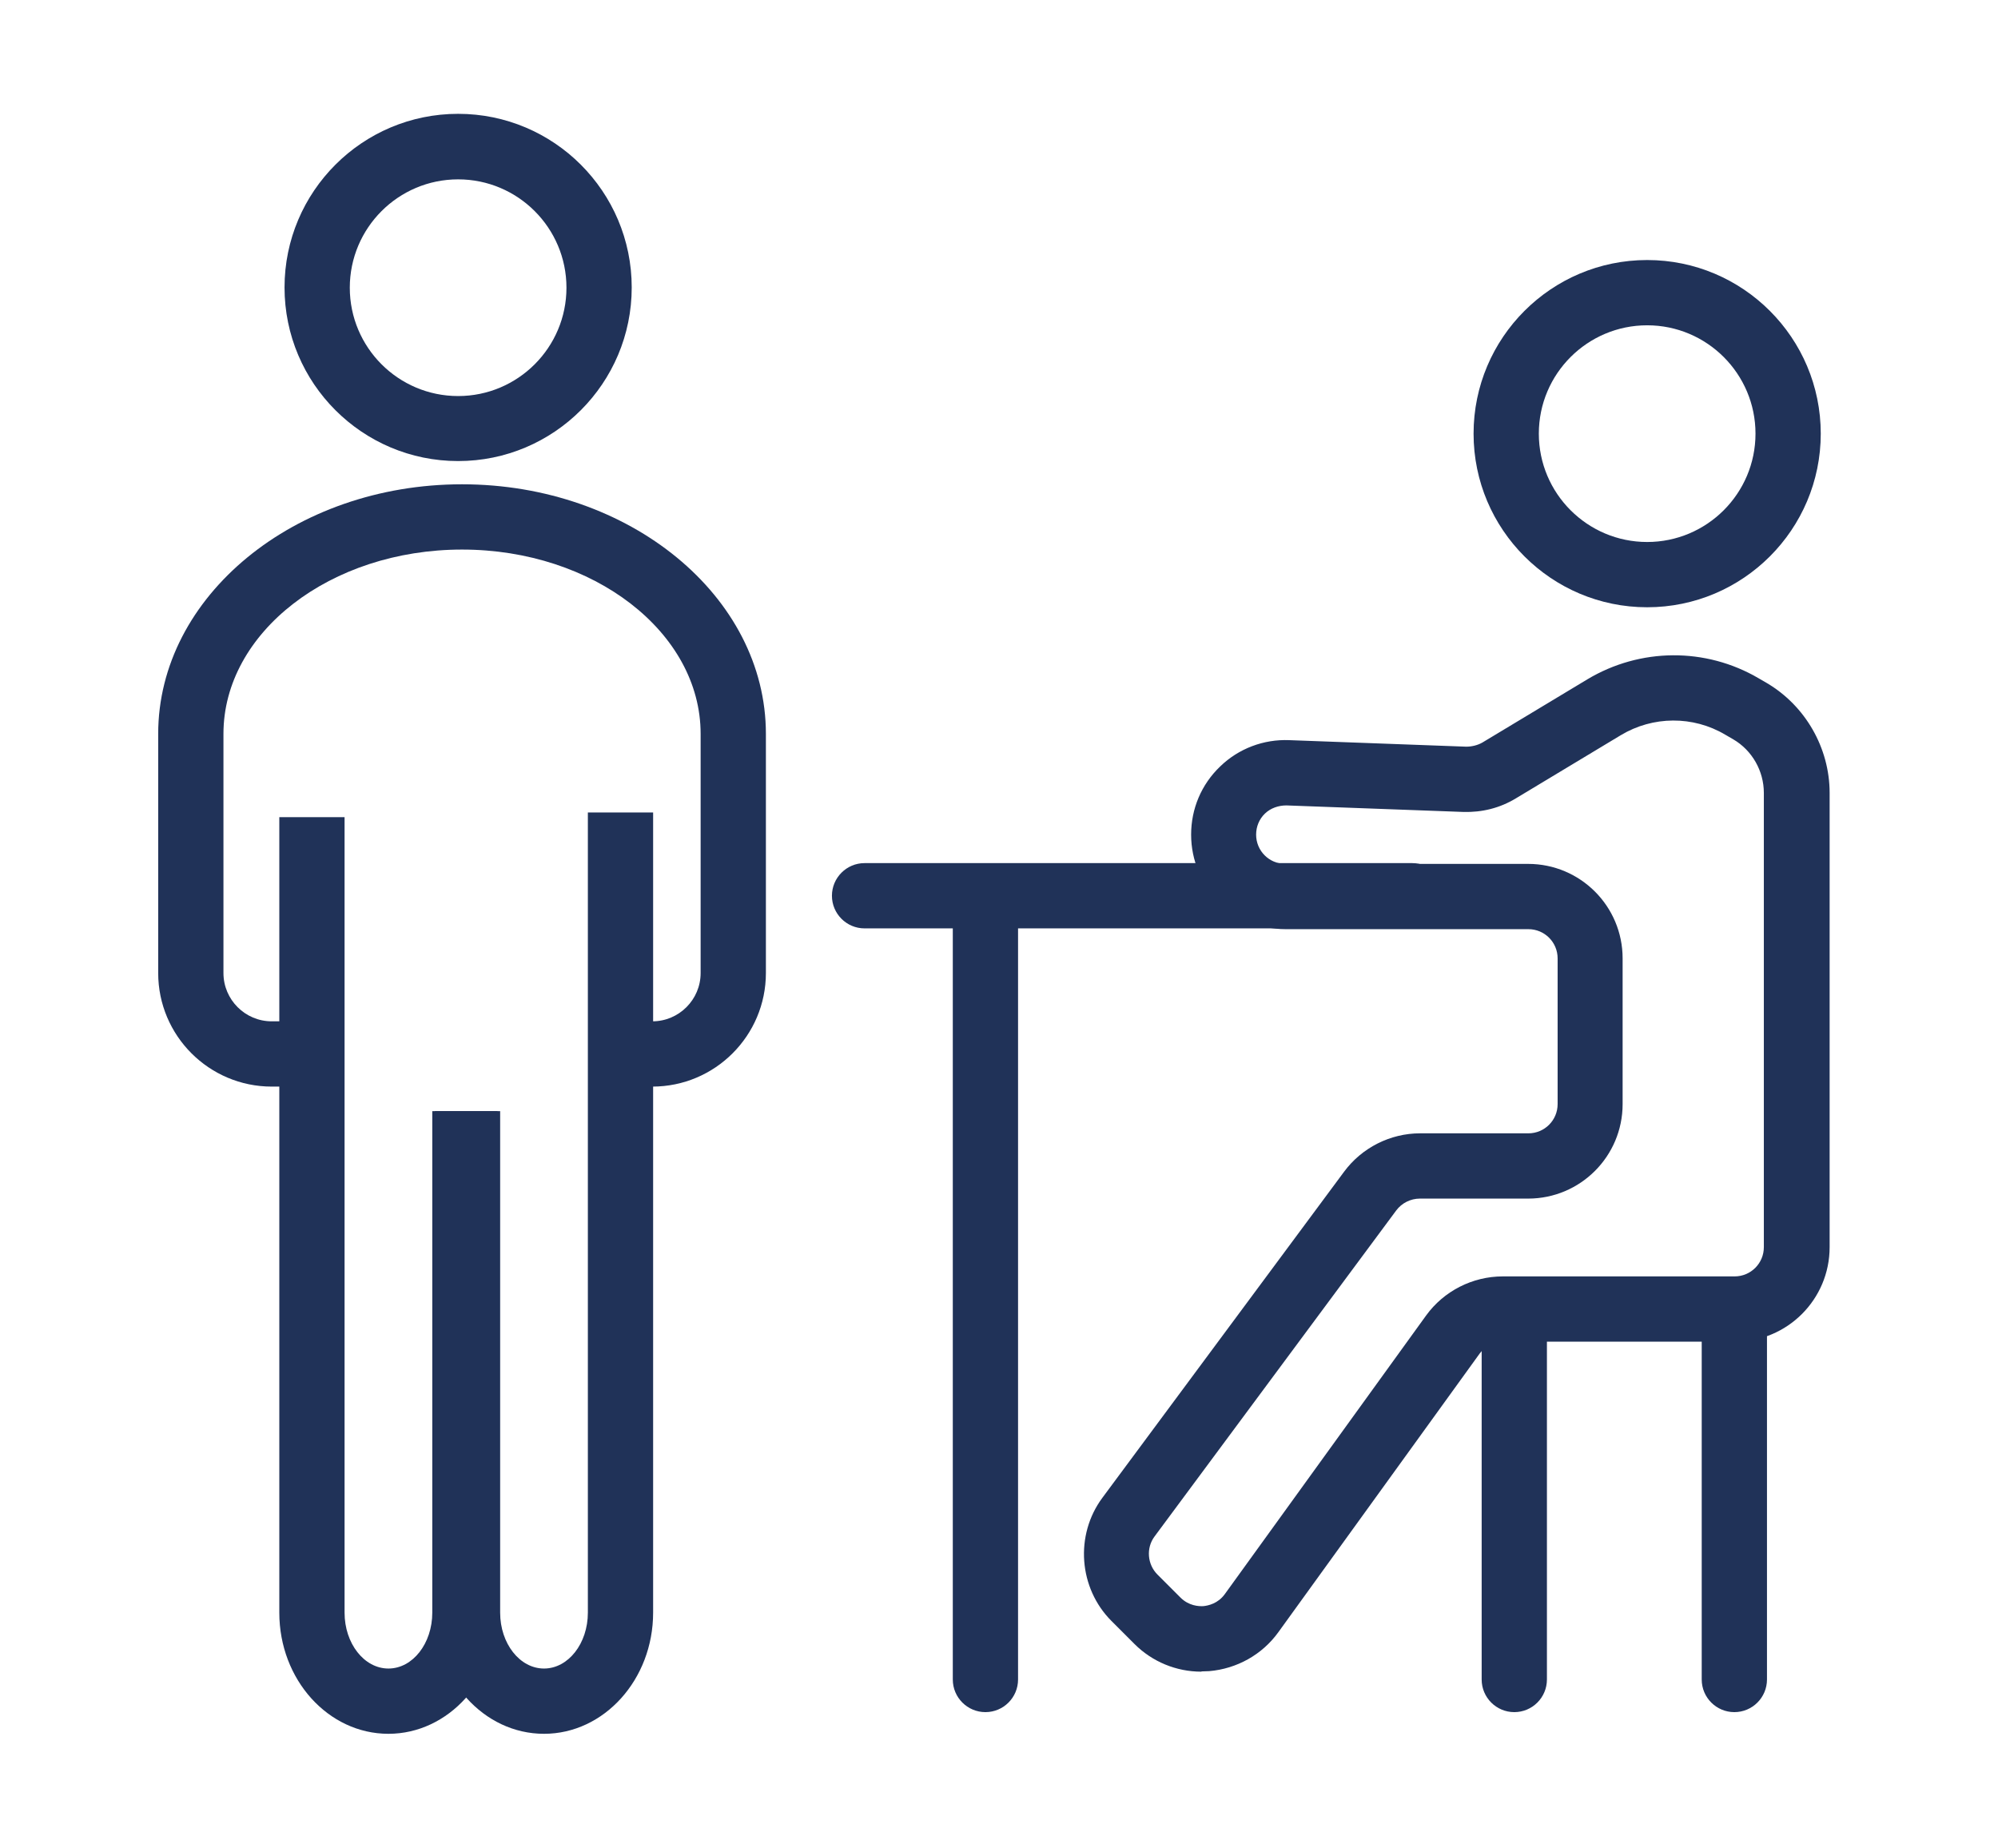 <?xml version="1.0" encoding="UTF-8"?>
<svg id="Layer_1" data-name="Layer 1" xmlns="http://www.w3.org/2000/svg" version="1.1" viewBox="0 0 76.54 70.78">
  <defs>
    <style>
      .cls-1 {
        fill: #203258;
        stroke-width: 0px;
      }
    </style>
  </defs>
  <path class="cls-1" d="M17.55,17.66c-3.67,0-6.65-2.98-6.65-6.65s2.98-6.65,6.65-6.65,6.65,2.98,6.65,6.65-2.98,6.65-6.65,6.65ZM17.55,6.87c-2.29,0-4.15,1.86-4.15,4.15s1.86,4.15,4.15,4.15,4.15-1.86,4.15-4.15-1.86-4.15-4.15-4.15Z"/>
  <path class="cls-1" d="M63.1,23.26c-3.67,0-6.65-2.98-6.65-6.65s2.98-6.65,6.65-6.65,6.65,2.98,6.65,6.65-2.98,6.65-6.65,6.65ZM63.1,12.46c-2.29,0-4.15,1.86-4.15,4.15s1.86,4.15,4.15,4.15,4.15-1.86,4.15-4.15-1.86-4.15-4.15-4.15Z"/>
  <path class="cls-1" d="M24.99,41.62h-1.22v-2.5h1.22c1.02,0,1.85-.83,1.85-1.85v-9.16c0-3.89-4.1-7.06-9.14-7.06s-9.14,3.17-9.14,7.06v9.16c0,1.02.83,1.85,1.85,1.85h1.43v2.5h-1.43c-2.4,0-4.35-1.95-4.35-4.35v-9.16c0-5.27,5.22-9.56,11.64-9.56s11.64,4.29,11.64,9.56v9.16c0,2.4-1.95,4.35-4.35,4.35Z"/>
  <path class="cls-1" d="M14.88,66.41c-2.31,0-4.18-2.08-4.18-4.64v-30.47h2.5v30.47c0,1.18.75,2.14,1.68,2.14s1.68-.96,1.68-2.14v-19.21h2.5v19.21c0,2.56-1.88,4.64-4.18,4.64Z"/>
  <path class="cls-1" d="M20.84,66.41c-2.31,0-4.18-2.08-4.18-4.64v-19.21h2.5v19.21c0,1.18.75,2.14,1.68,2.14s1.68-.96,1.68-2.14v-30.65h2.5v30.65c0,2.56-1.88,4.64-4.18,4.64Z"/>
  <path class="cls-1" d="M54.1,35.56h-20.98c-.69,0-1.25-.56-1.25-1.25s.56-1.25,1.25-1.25h20.98c.69,0,1.25.56,1.25,1.25s-.56,1.25-1.25,1.25Z"/>
  <path class="cls-1" d="M37.75,65.58c-.69,0-1.25-.56-1.25-1.25v-29.83c0-.69.56-1.25,1.25-1.25s1.25.56,1.25,1.25v29.83c0,.69-.56,1.25-1.25,1.25Z"/>
  <path class="cls-1" d="M66.44,65.58c-.69,0-1.25-.56-1.25-1.25v-13.29c0-.69.56-1.25,1.25-1.25s1.25.56,1.25,1.25v13.29c0,.69-.56,1.25-1.25,1.25Z"/>
  <path class="cls-1" d="M58.01,65.58c-.69,0-1.25-.56-1.25-1.25v-13.29c0-.69.56-1.25,1.25-1.25s1.25.56,1.25,1.25v13.29c0,.69-.56,1.25-1.25,1.25Z"/>
  <path class="cls-1" d="M46.02,64.03c-.96,0-1.88-.38-2.56-1.06l-.88-.88c-1.26-1.26-1.41-3.29-.35-4.72l9.26-12.49c.68-.92,1.77-1.47,2.91-1.47h4.15c.62,0,1.12-.5,1.12-1.12v-5.58c0-.62-.5-1.12-1.12-1.12h-9.3c-2,0-3.62-1.62-3.62-3.62,0-.99.39-1.92,1.11-2.61.71-.69,1.67-1.05,2.65-1.01l6.78.25c.2,0,.43-.05.62-.16l4.02-2.42c2.02-1.21,4.53-1.23,6.56-.04l.31.18c1.48.87,2.41,2.49,2.41,4.21v17.4c0,2-1.62,3.62-3.62,3.62h-8.88c-.36,0-.7.17-.91.46l-7.71,10.67c-.62.86-1.59,1.4-2.65,1.49-.1,0-.19.01-.29.01ZM54.39,45.91c-.35,0-.69.17-.9.45l-9.26,12.49c-.33.44-.28,1.07.11,1.46l.88.88c.32.32.7.34.88.33.19-.02.56-.1.82-.46l7.71-10.67c.68-.94,1.78-1.5,2.94-1.5h8.88c.62,0,1.12-.5,1.12-1.12v-17.4c0-.84-.45-1.63-1.17-2.05l-.31-.18c-1.23-.73-2.77-.72-4,.02l-4.02,2.42c-.61.37-1.29.54-2.01.52l-6.78-.25c-.3,0-.6.1-.82.31-.22.21-.34.5-.34.81,0,.62.5,1.12,1.12,1.12h9.3c2,0,3.62,1.62,3.62,3.62v5.58c0,2-1.62,3.62-3.62,3.62h-4.15Z"/>
</svg>